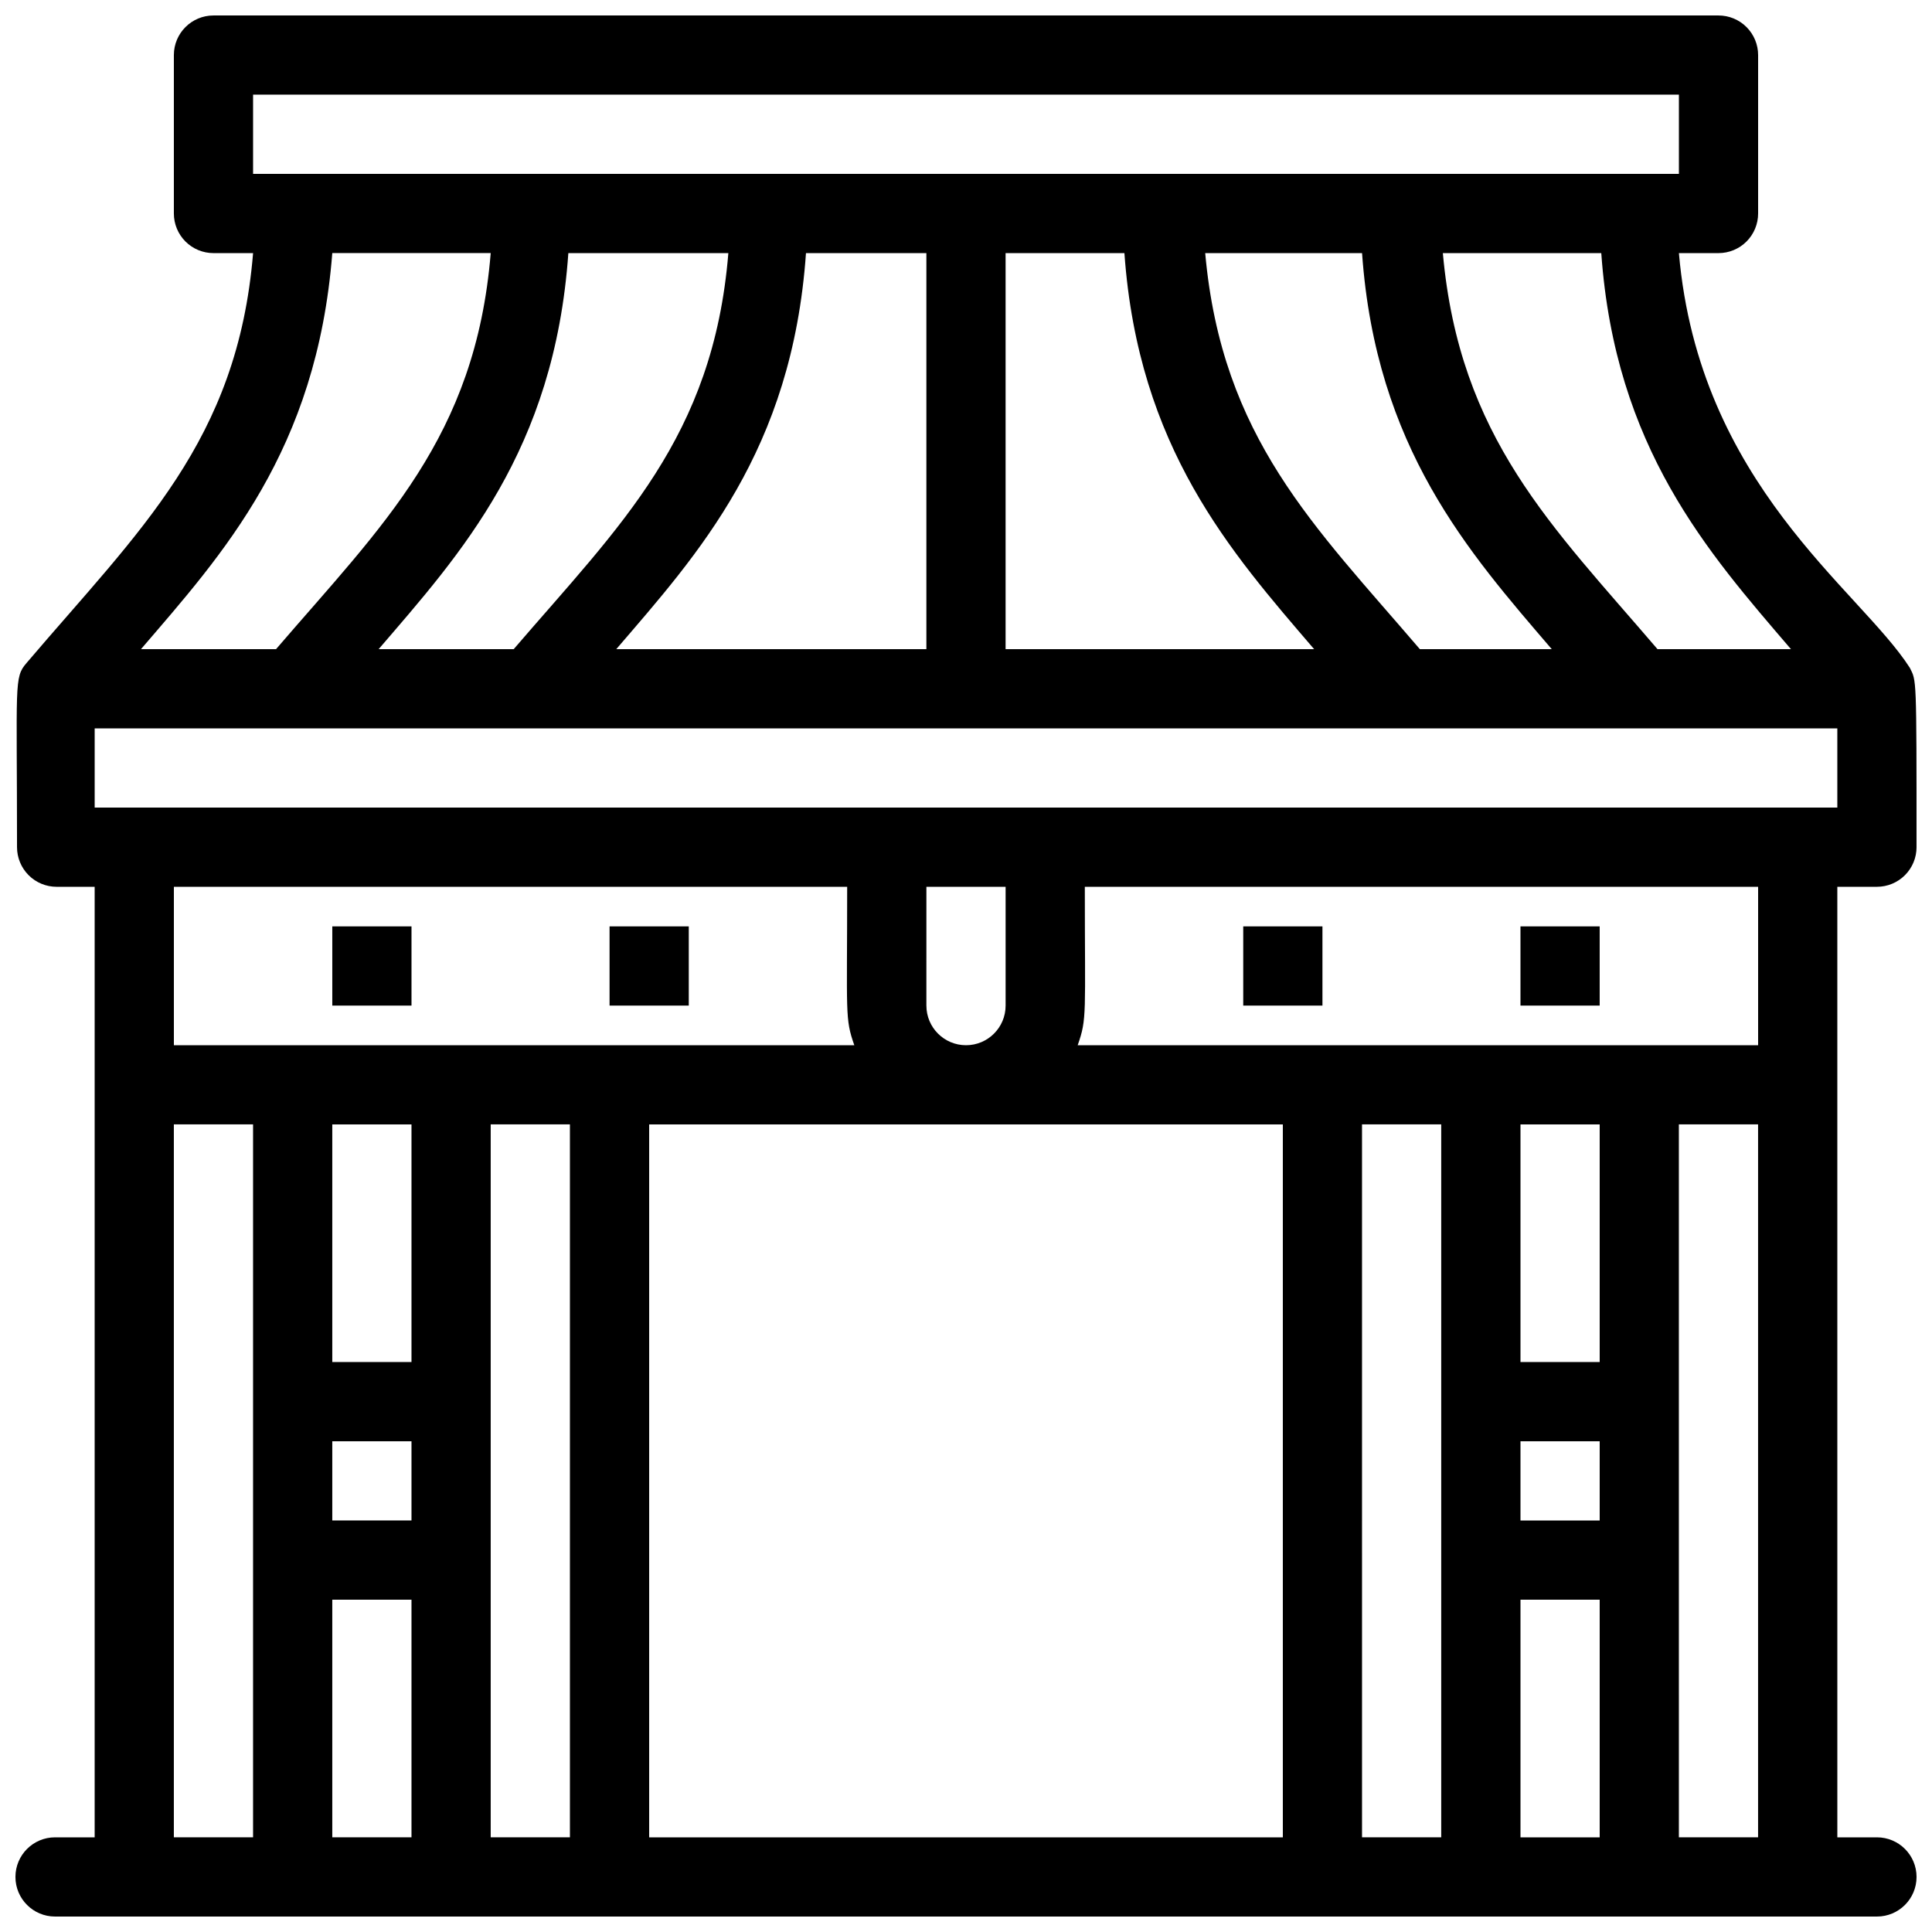 <?xml version="1.0" encoding="UTF-8"?>
<!-- Uploaded to: SVG Repo, www.svgrepo.com, Generator: SVG Repo Mixer Tools -->
<svg width="800px" height="800px" version="1.1" viewBox="144 144 512 512" xmlns="http://www.w3.org/2000/svg">
 <defs>
  <clipPath id="a">
   <path d="m148.09 148.09h503.81v503.81h-503.81z"/>
  </clipPath>
 </defs>
 <g clip-path="url(#a)">
  <path d="m630.91 379.01h10.496c2.785 0 5.453-1.105 7.422-3.074s3.074-4.641 3.074-7.422c0-45.656 0-43.977-1.785-47.547-13.328-20.785-55.836-48.492-61.191-109.89h10.496c2.785 0 5.453-1.105 7.422-3.074s3.074-4.637 3.074-7.422v-41.984c0-2.785-1.105-5.453-3.074-7.422s-4.637-3.074-7.422-3.074h-398.85c-5.797 0-10.496 4.699-10.496 10.496v41.984c0 2.785 1.105 5.453 3.074 7.422s4.637 3.074 7.422 3.074h10.496c-4.094 49.855-30.125 73.473-60.039 108.63-3.359 3.883-2.519 5.246-2.519 48.805v0.004c0 2.781 1.109 5.453 3.074 7.422 1.969 1.969 4.641 3.074 7.422 3.074h10.078v251.9h-10.496c-5.797 0-10.496 4.699-10.496 10.496s4.699 10.496 10.496 10.496h482.82c5.797 0 10.496-4.699 10.496-10.496s-4.699-10.496-10.496-10.496h-10.496zm-20.992 41.984h-180.32c2.519-7.137 1.891-7.977 1.891-41.984h178.43zm-41.984 125.95h-20.992v-20.992h20.992zm-20.992 20.992h20.992v62.977h-20.992zm20.992-62.977h-20.992v-62.973h20.992zm-83.969-62.977v188.93h-167.93v-188.93zm-94.465-31.488 0.004-31.484h20.992v31.488c0 5.797-4.699 10.496-10.496 10.496s-10.496-4.699-10.496-10.496zm241.41-52.48-461.82 0.004v-20.992h461.82zm-293.89-146.94c-3.988 48.91-28.758 72.211-56.887 104.96h-35.793c21.621-25.191 46.602-52.48 50.277-104.96zm52.48 0v104.96h-82.184c21.621-25.191 46.602-52.48 50.277-104.96zm52.48 0c3.672 51.641 28.234 79.246 50.277 104.96h-81.766v-104.96zm62.977 0c3.672 51.641 28.234 79.246 50.277 104.96h-34.957c-27.918-32.645-52.48-55.945-56.887-104.96zm113.67 104.96h-35.371c-27.918-32.645-52.48-55.945-56.887-104.96h41.984c3.672 51.641 28.234 79.246 50.273 104.96zm-407.56-146.95h377.86v20.992h-377.86zm20.992 41.984h41.984c-3.988 48.91-28.758 72.211-56.887 104.96h-35.793c21.621-25.191 46.602-52.48 50.695-104.96zm136.45 167.94c0 34.008-0.629 34.848 1.891 41.984h-180.32v-41.984zm-115.46 167.93h-20.992v-20.992h20.992zm-20.992 20.992h20.992v62.977h-20.992zm20.992-62.977h-20.992v-62.973h20.992zm-62.977 125.95v-188.93h20.992v188.93zm83.969 0v-188.93h20.992v188.93zm230.91 0-0.004-188.93h20.992v188.93zm83.969 0-0.004-188.93h20.992v188.93z"/>
 </g>
 <path d="m305.54 389.5h20.992v20.992h-20.992z"/>
 <path d="m232.06 389.5h20.992v20.992h-20.992z"/>
 <path d="m546.94 389.5h20.992v20.992h-20.992z"/>
 <path d="m473.47 389.5h20.992v20.992h-20.992z"/>
</svg>
